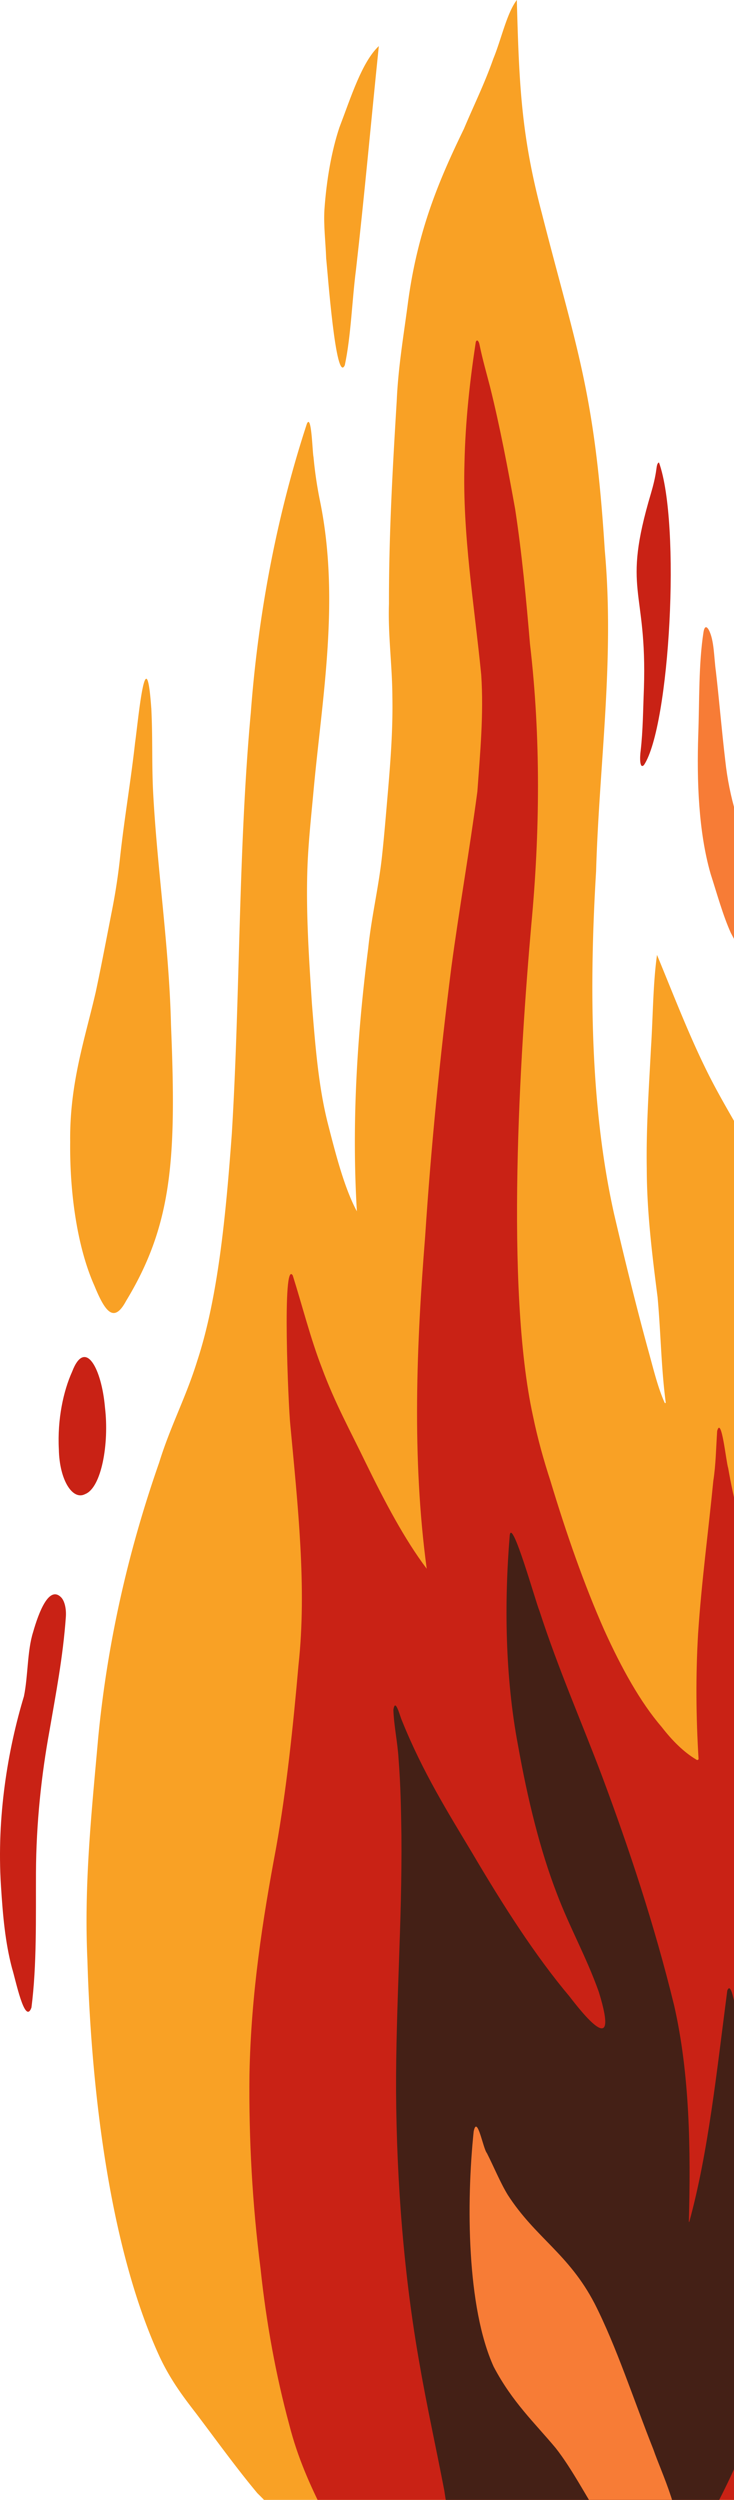 <svg width="215" height="732" viewBox="0 0 215 732" fill="none" xmlns="http://www.w3.org/2000/svg">
    <g clip-path="url(#rhgdsv3hja)">
        <path d="M162.197 779.853c-18.301.845-37.17-1.525-55.351-14.745-10.802-9.738-20.76-24.603-31.46-35.067-6.104-7.303-12.014-15.507-17.99-23.417-3.698-4.778-7.387-9.665-10.553-16.353-14.125-30.519-20.035-75.296-21.238-116.27-1.037-22.435 1.267-43.803 3.14-64.979 2.918-30.4 9.672-57.309 17.887-80.8 3.303-10.684 7.8-18.971 11.105-29.628 6.194-18.833 8.434-43.05 10.168-66.66 2.47-40.799 1.882-83.16 5.562-123.307 2.368-31.457 8.352-59.909 16.419-84.539 1.395-3.16 1.615 8.434 1.946 9.729a118.79 118.79 0 0 0 1.863 12.687c5.965 28.921.679 57.639-1.836 84.86-.633 6.936-1.386 13.817-1.735 20.937-.614 13.643.34 27.727 1.24 41.571.972 12.026 1.9 24.355 4.744 35.398 2.322 9.067 4.809 18.686 8.425 25.42-1.578-26.541.184-52.513 3.313-76.968 1.001-9.637 3.148-18.145 4.13-27.773.652-6.118 1.148-12.347 1.689-18.548.753-8.948 1.441-18.025 1.267-27.396-.037-9.067-1.313-18.171-1.001-27.23-.036-20.091 1.083-39.816 2.276-59.384.432-9.812 1.964-18.787 3.185-27.984.707-5.484 1.661-10.666 2.845-15.58 3.405-14.204 8.489-25.448 13.666-36.133 2.863-6.826 6.002-13.11 8.599-20.514 2.313-5.568 3.937-13.34 6.883-17.18.67 24.713 1.276 39.532 7.306 62.361 10.132 39.761 15.528 52.081 18.456 98.732 2.918 32.329-1.652 62.692-2.542 94.01-1.964 32.743-1.882 68.37 5.277 100.395 3.102 13.275 6.332 26.431 9.829 39.265 1.524 5.402 2.845 11.181 4.883 15.756.101.23.211.533.413.184-1.349-10.198-1.45-20.634-2.396-30.905-1.587-12.366-3.148-25.025-3.166-37.639-.193-12.026.633-23.546 1.23-35.232.596-9.04.578-18.778 1.771-27.322 4.552 11.006 8.93 22.379 13.886 32.559 6.7 13.945 14.602 24.437 20.714 39.963 6.057 12.641 10.811 28.121 15.795 42.839 10.086 33.339 10.701 73.486 13.335 110.721 2.221 21.69 6.103 42.59 10.471 62.949 2.414 12.705 6.039 24.308 7.737 37.62 2.12 14.277 2.818 29.445 2.579 43.914-.193 9.931-.349 19.871-1.643 29.169-3.928 30.666-15.244 52.383-27.872 63.812-4.488 5.182-9.729 6.21-14.675 8.774-4.589 1.8-9.095 4.244-13.721 5.741-2.836.662-5.305 3.905-8.021 5.448-5.81 4.392-11.812 7.616-17.915 10.106-10.04 4.878-20.659 4.189-30.919 6.633zM44.319 207.322c.431 8.939.128 15.452.495 23.877 1.166 23.059 4.736 45.824 5.278 68.985 1.587 38.732.486 58.245-13.134 80.707-3.56 6.651-6.121 3.363-9.297-4.391-5.038-11.263-7.268-27.23-7.103-42.113-.202-17.116 4.304-30.106 7.489-43.932 1.68-7.855 3.194-15.912 4.763-23.905.982-4.97 1.78-10.096 2.359-15.471 1.239-11.391 3.13-22.223 4.396-33.596.908-6.348 3.212-31.842 4.745-10.152l.009-.009z" fill="#F9A125"/>
        <path d="M110.967 13.486c-2.249 21.792-4.213 43.758-6.681 65.393-1.193 9.233-1.46 19.458-3.286 28.057-2.634 5.861-5.038-27.432-5.46-31.3-.166-4.713-.78-9.573-.515-14.194.606-8.746 2.102-17.253 4.378-24.088 3.414-8.92 6.581-19.182 11.564-23.867z" fill="#F9A125"/>
        <path d="M124.991 459.348c-4.396-32.651-2.965-65.862-.459-97.29 1.753-26.798 4.405-53.036 7.663-78.723 2.34-17.4 5.314-34.166 7.636-51.576.789-11.134 1.891-22.489 1.129-34.157-2.019-20.505-5.525-41.167-4.91-61.92.257-12.31 1.588-24.263 3.313-35.535.367-1.01.973-.138 1.147 1.02.872 4.217 2.01 8.139 3.047 12.163 2.864 11.502 5.167 23.648 7.342 35.756 1.973 12.944 3.222 26.229 4.341 39.476 3.231 27.552 2.882 55.646.404 82.04-3.359 38.098-7.691 106.706.477 144.042 1.377 6.679 3.139 12.926 5.085 18.907 4.671 15.498 9.875 30.39 15.758 43.693 5.048 11.144 10.609 21.203 16.822 28.406 3.194 4.134 6.553 7.414 10.032 9.499.257.156.523.395.807-.046-.762-12.338-.853-24.648-.147-36.665 1.001-15.25 3.001-29.857 4.461-44.814.734-4.648.807-9.701 1.129-14.616 1.275-4.621 2.624 9.159 3.221 10.822.789 4.566 1.762 8.967 2.762 13.349 5.305 23.858 13.235 44.281 19.686 66.633 13.409 45.19 20.779 101.534 16.061 151.823-1.964 17.841-4.387 36.022-9.443 50.032-9.233 25.522-24.413 33.551-37.601 45.669-19.686 17.354-42.227 18.227-64.005 12.558-8.352-2.443-16.768-3.224-25.037-8.452-7.819-3.674-15.253-13.367-21.2-26.385-3.671-7.423-7.315-15.36-9.784-25.071-3.873-14.313-6.727-29.738-8.406-45.687-2.405-18.787-3.46-37.951-3.25-56.867.46-23.702 3.883-45.494 7.81-66.403 3.039-17.033 4.948-35.214 6.554-53.496 2.478-22.572-.23-47-2.396-70.28-.596-5.521-2.422-48.847.716-43.776 2.818 8.976 5.259 18.631 8.49 26.955 3.8 10.317 8.443 18.695 12.793 27.717 5.626 11.511 11.454 22.6 17.961 31.208l-.009-.009zM.285 552.228c-1.304-20.239 2.028-40 6.727-55.535 1.22-5.926.954-13.34 2.68-18.778 1.652-5.797 4.699-13.891 8.287-10.115.964 1.075 1.469 3.27 1.313 5.622-.836 11.778-2.928 22.49-4.791 33.34-2.368 12.962-3.9 27.046-3.965 41.653-.055 13.184.266 27.047-1.321 39.431-1.946 5.337-4.663-8.296-5.7-11.548-1.991-7.524-2.689-15.434-3.23-24.07zM193.024 135.406c6.48 18.034 3.148 77.235-4.386 88.59-1.331 1.397-1.239-2.379-.973-4.226.67-5.852.697-12.053.945-18.135.973-29.765-6.59-28.139 2.074-57.207.643-2.214 1.239-4.502 1.588-7.129.11-.845.239-1.746.752-1.874v-.019zM17.235 424.391c-.458-8.819 1.331-17.087 3.892-22.747 3.781-9.894 8.627-1.093 9.627 10.51 1.257 10.593-1.037 23.473-5.8 25.329-3.634 1.966-7.544-3.997-7.719-13.092z" fill="#C92215"/>
        <path d="M201.89 650.629c5.608-20.413 8.104-44.538 11.142-67.754 1.248-3.215 2.359 5.825 3.065 7.589 2.653 10.602 4.919 21.552 6.966 32.705 2.249 13.101 4.8 26.404 5.13 40.193.349 30.4-9.37 52.835-18.428 70.4-2.432 4.373-4.984 8.461-7.645 12.099-1.285 2.444-2.671 4.575-4.268 5.972-3.855 3.371-7.911 5.751-11.848 8.718-2.001 1.084-4.149.946-6.103 2.398-5.186 2.655-10.224 7.01-15.749 6.734-6.608-.349-13.335-.266-19.842-5.641-7.251-4.501-11.876-19.237-14.171-34.791-2.358-12.31-5.047-24.345-7.204-36.812-4.607-25.824-6.764-53.293-6.92-80.083-.083-25.181 1.789-49.683 1.569-74.91-.11-7.469-.248-15.03-.844-22.499-.285-4.814-1.34-9.472-1.514-14.258.559-3.831 1.909 1.892 2.569 3.271 6.048 14.993 13.464 26.816 20.613 38.768 9.086 15.416 18.42 29.987 28.396 41.847 3.469 4.492 14.96 19.283 8.599-1.305-3.689-10.362-8.434-18.631-12.27-28.746-4.956-12.815-8.609-27.808-11.371-43.316-3.8-19.917-4.093-41.791-2.451-61.635.615-5.476 7.765 20.055 8.646 21.947 5.589 17.253 12.289 32.384 18.41 48.609 7.838 21.019 15.226 43.114 21.09 67.064 4.598 20.101 4.892 42.38 4.314 63.354.027.027.064.055.092.082h.027z" fill="#442016"/>
        <path d="M191.96 752.605c-11.243-.864-19.604-23.657-29.204-35.802-6.13-7.35-12.711-13.45-18.144-23.785-7.902-17.354-8.03-48.066-5.864-68.911 1.028-5.053 2.744 5.043 3.873 6.357 2.037 4.015 3.928 8.654 6.112 12.228 8.095 12.558 17.841 17.207 25.44 31.823 6.471 12.715 11.528 28.471 17.245 42.793 2.24 6.606 9.095 20.432 6.929 28.305-1.34 4.575-3.928 6.964-6.387 6.992zM229.111 286.725c1.019 7.239-5.461.239-6.773-.891-3.029-2.986-5.736-7.828-8.287-12.706-2.304-5.126-4.011-11.364-5.902-17.244-3.551-12.365-4.065-27.294-3.616-40.799.358-10.032.083-20.652 1.533-30.005.275-1.635.835-1.865 1.523-.679 1.643 3.031 1.524 8.13 2.111 12.227.992 8.618 1.707 17.309 2.726 25.917 1.193 11.254 4.314 20.34 7.893 28.663 4.01 10.345 7.764 22.076 8.801 35.517h-.009z" fill="#F77C36"/>
    </g>
    <defs>
        <clipPath id="rhgdsv3hja">
            <path fill="#fff" d="M0 0h215v732H0z"/>
        </clipPath>
    </defs>
</svg>

